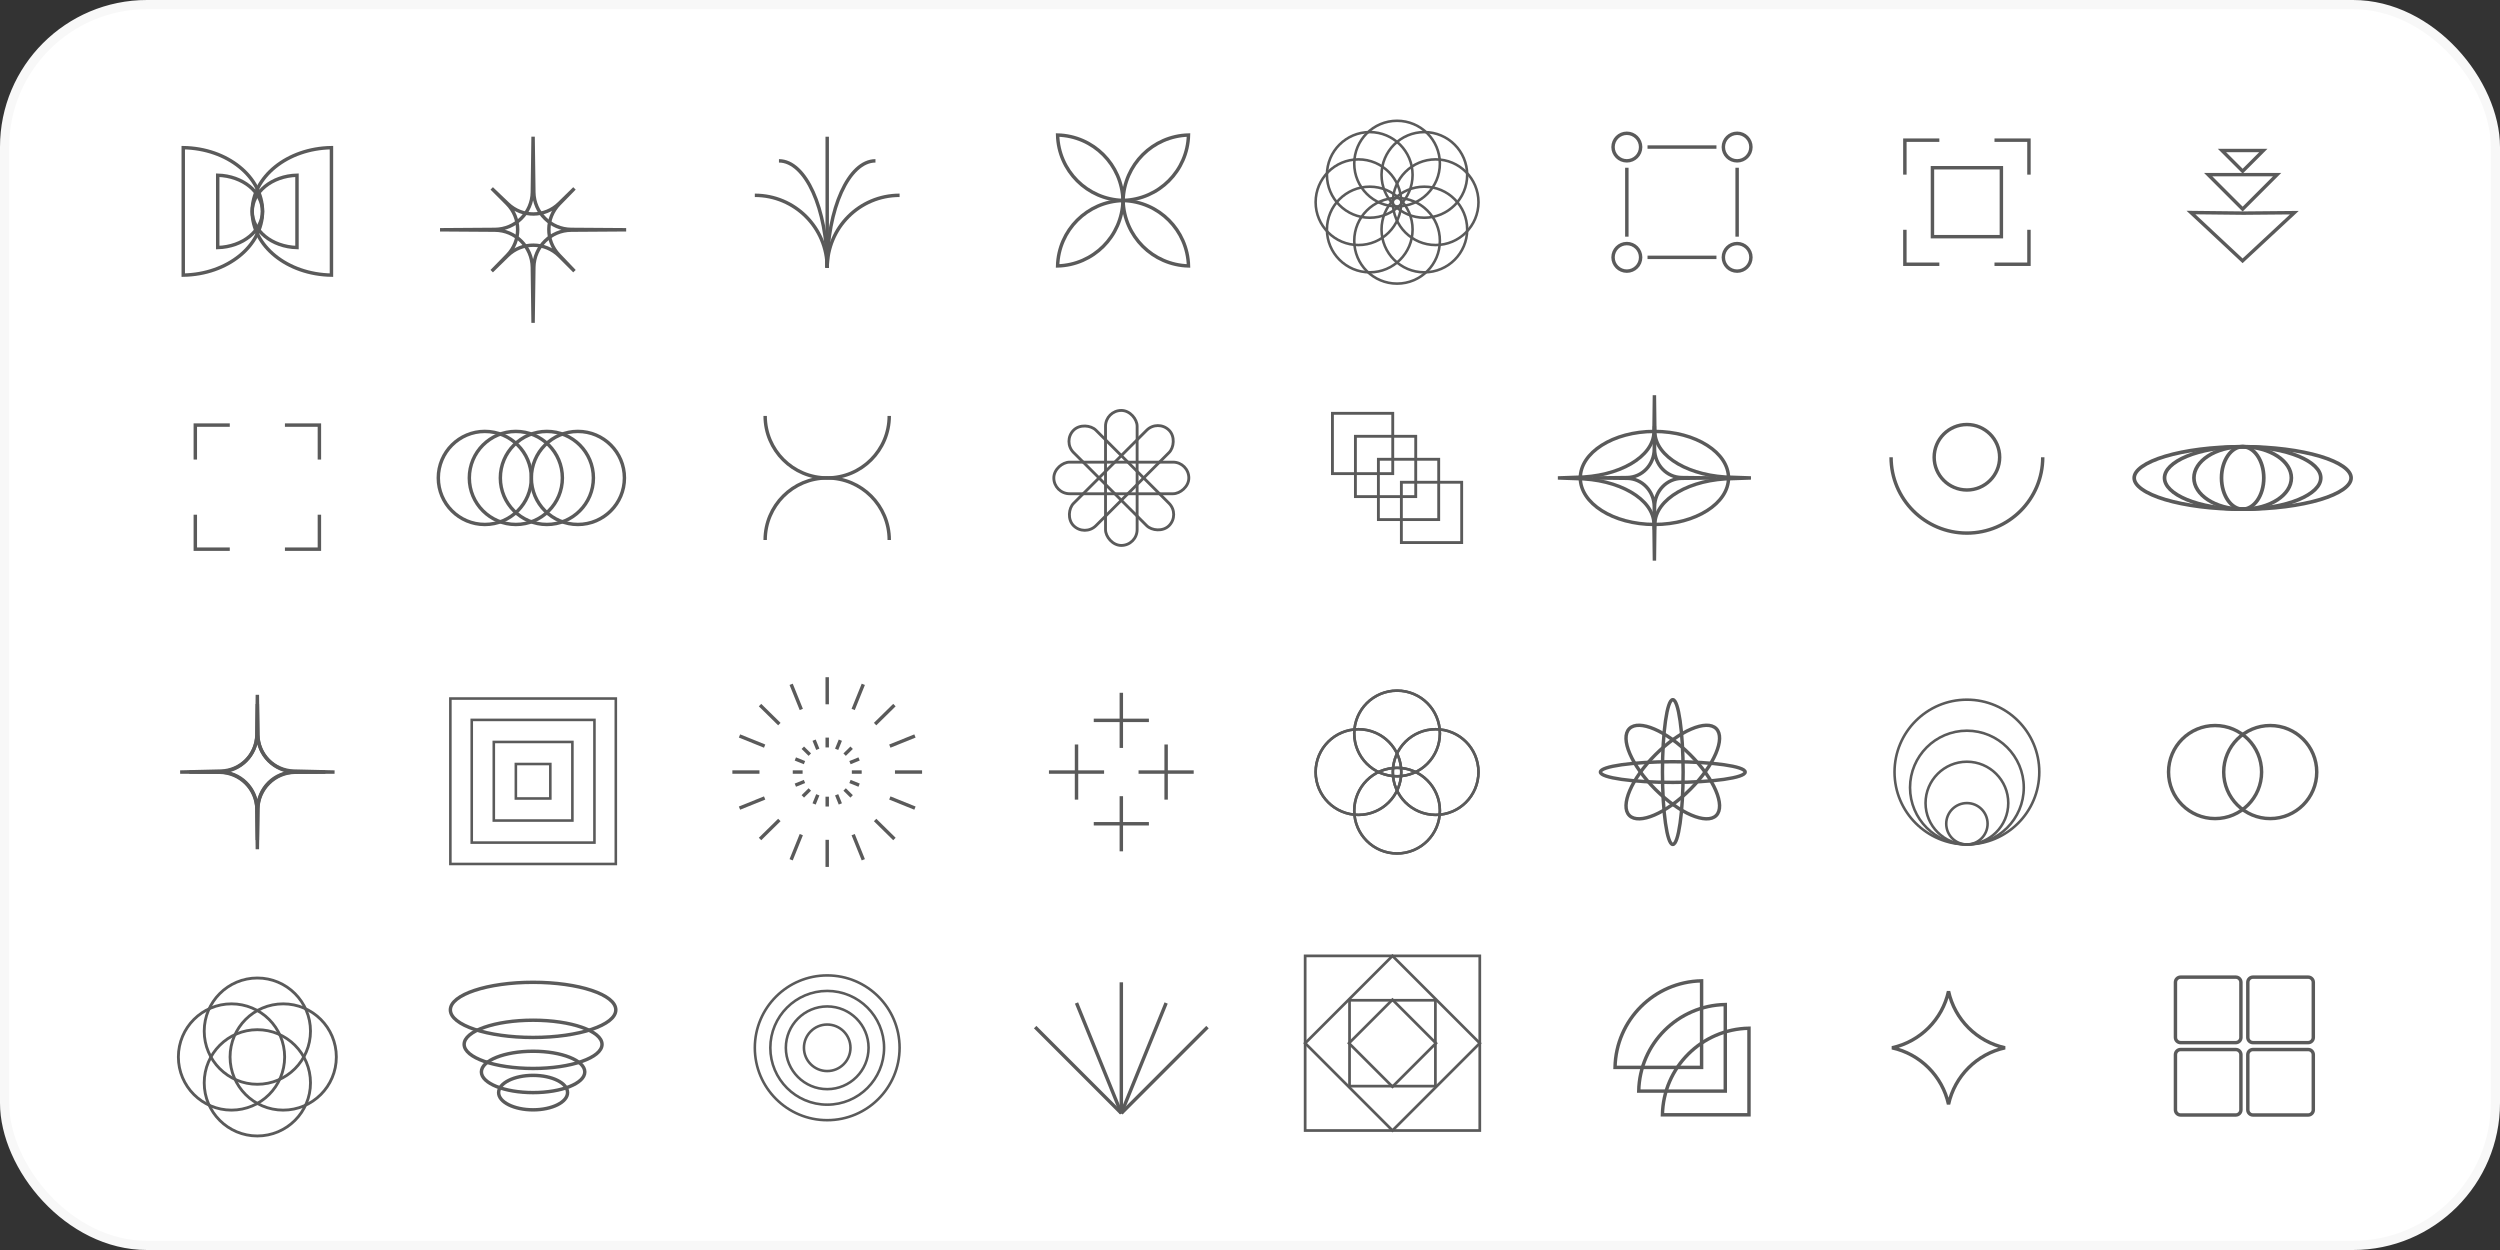 <svg width="272" height="136" viewBox="0 0 272 136" fill="none" xmlns="http://www.w3.org/2000/svg">
<rect x="0" y="0" width="272" height="136" fill="#333333" stroke="none"/>
<rect x="0.5" y="0.5" width="271" height="135" rx="15.5" fill="white"/>
<rect x="0.5" y="0.5" width="271" height="135" rx="15.5" stroke="#F8F8F8"/>
<path d="M21.25 50V46.25H25" stroke="#5A5A5A" stroke-width="0.375"/>
<path d="M34.75 50V46.25H31" stroke="#5A5A5A" stroke-width="0.375"/>
<path d="M21.25 56V59.75H25" stroke="#5A5A5A" stroke-width="0.375"/>
<path d="M34.75 56V59.75H31" stroke="#5A5A5A" stroke-width="0.375"/>
<path d="M238.375 23.125L243.993 28.375L249.625 23.138L244.09 23.189L238.375 23.125Z" stroke="#5A5A5A" stroke-width="0.375"/>
<path d="M240.25 19L244 22.75L247.75 19H244H240.25Z" stroke="#5A5A5A" stroke-width="0.375"/>
<path d="M241.75 16.375L244 18.625L246.25 16.375H244H241.75Z" stroke="#5A5A5A" stroke-width="0.375"/>
<circle cx="52.75" cy="52" r="5.062" stroke="#5A5A5A" stroke-width="0.375"/>
<circle cx="56.125" cy="52" r="5.062" stroke="#5A5A5A" stroke-width="0.375"/>
<circle cx="59.5" cy="52" r="5.062" stroke="#5A5A5A" stroke-width="0.375"/>
<circle cx="62.875" cy="52" r="5.062" stroke="#5A5A5A" stroke-width="0.375"/>
<path d="M96.75 45.25C96.75 48.978 93.728 52 90 52C86.272 52 83.25 48.978 83.25 45.25" stroke="#5A5A5A" stroke-width="0.375"/>
<path d="M96.75 58.75C96.75 55.022 93.728 52 90 52C86.272 52 83.25 55.022 83.25 58.75" stroke="#5A5A5A" stroke-width="0.375"/>
<path d="M90 14.875V29.125" stroke="#5A5A5A" stroke-width="0.375"/>
<path d="M90 29.125C90 24.776 93.526 21.25 97.875 21.25" stroke="#5A5A5A" stroke-width="0.375"/>
<path d="M90 29.125C90 24.776 86.474 21.25 82.125 21.25" stroke="#5A5A5A" stroke-width="0.375"/>
<path d="M90 29.125C90 22.705 87.65 17.5 84.75 17.5" stroke="#5A5A5A" stroke-width="0.375"/>
<path d="M90 29.125C90 22.705 92.35 17.5 95.25 17.5" stroke="#5A5A5A" stroke-width="0.375"/>
<path d="M114.125 84H120.125" stroke="#5A5A5A" stroke-width="0.375"/>
<path d="M123.875 84H129.875" stroke="#5A5A5A" stroke-width="0.375"/>
<path d="M119 78.375H125" stroke="#5A5A5A" stroke-width="0.375"/>
<path d="M119 89.625H125" stroke="#5A5A5A" stroke-width="0.375"/>
<path d="M117.125 87L117.125 81" stroke="#5A5A5A" stroke-width="0.375"/>
<path d="M126.875 87L126.875 81" stroke="#5A5A5A" stroke-width="0.375"/>
<path d="M122 81.375L122 75.375" stroke="#5A5A5A" stroke-width="0.375"/>
<path d="M122 92.625L122 86.625" stroke="#5A5A5A" stroke-width="0.375"/>
<path d="M115.067 14.692C118.953 14.793 122.081 17.921 122.182 21.807C118.296 21.706 115.168 18.578 115.067 14.692Z" stroke="#5A5A5A" stroke-width="0.375"/>
<path d="M129.308 14.692C125.422 14.793 122.294 17.921 122.193 21.807C126.079 21.706 129.207 18.578 129.308 14.692Z" stroke="#5A5A5A" stroke-width="0.375"/>
<path d="M115.067 28.933C118.953 28.832 122.081 25.704 122.182 21.818C118.296 21.919 115.168 25.047 115.067 28.933Z" stroke="#5A5A5A" stroke-width="0.375"/>
<path d="M129.308 28.933C125.422 28.832 122.294 25.704 122.193 21.818C126.079 21.919 129.207 25.047 129.308 28.933Z" stroke="#5A5A5A" stroke-width="0.375"/>
<circle cx="214" cy="49.75" r="3.562" stroke="#5A5A5A" stroke-width="0.375"/>
<path d="M222.25 49.75C222.25 54.306 218.556 58 214 58C209.444 58 205.75 54.306 205.75 49.75" stroke="#5A5A5A" stroke-width="0.375"/>
<path d="M177 18.25V25.75" stroke="#5A5A5A" stroke-width="0.375"/>
<path d="M189 18.25V25.75" stroke="#5A5A5A" stroke-width="0.375"/>
<path d="M179.25 28L186.75 28" stroke="#5A5A5A" stroke-width="0.375"/>
<path d="M179.25 16L186.75 16" stroke="#5A5A5A" stroke-width="0.375"/>
<circle cx="177" cy="16" r="1.5" stroke="#5A5A5A" stroke-width="0.375"/>
<circle cx="189" cy="16" r="1.5" stroke="#5A5A5A" stroke-width="0.375"/>
<circle cx="189" cy="28" r="1.5" stroke="#5A5A5A" stroke-width="0.375"/>
<circle cx="177" cy="28" r="1.5" stroke="#5A5A5A" stroke-width="0.375"/>
<rect x="210.25" y="18.25" width="7.5" height="7.5" stroke="#5A5A5A" stroke-width="0.375"/>
<path d="M207.25 25V28.75H211" stroke="#5A5A5A" stroke-width="0.375"/>
<path d="M207.25 19V15.25H211" stroke="#5A5A5A" stroke-width="0.375"/>
<path d="M220.75 19V15.25H217" stroke="#5A5A5A" stroke-width="0.375"/>
<path d="M220.75 25V28.75H217" stroke="#5A5A5A" stroke-width="0.375"/>
<path d="M185.133 116.133H175.716C175.815 110.975 179.975 106.814 185.133 106.715V116.133Z" stroke="#5A5A5A" stroke-width="0.375"/>
<path d="M187.711 118.711H178.294C178.393 113.553 182.553 109.392 187.711 109.293V118.711Z" stroke="#5A5A5A" stroke-width="0.375"/>
<path d="M190.289 121.289H180.872C180.971 116.131 185.131 111.97 190.289 111.871V121.289Z" stroke="#5A5A5A" stroke-width="0.375"/>
<circle cx="247" cy="84" r="5.062" stroke="#5A5A5A" stroke-width="0.375"/>
<circle cx="241" cy="84" r="5.062" stroke="#5A5A5A" stroke-width="0.375"/>
<path d="M237.25 106.312H243.25C243.561 106.312 243.812 106.564 243.812 106.875V112.875C243.812 113.186 243.561 113.438 243.25 113.438H237.25C236.939 113.437 236.688 113.186 236.688 112.875V106.875C236.688 106.564 236.939 106.312 237.25 106.312Z" stroke="#5A5A5A" stroke-width="0.375"/>
<path d="M251.125 106.312H245.125C244.814 106.312 244.562 106.564 244.562 106.875V112.875C244.562 113.186 244.814 113.438 245.125 113.438H251.125C251.436 113.437 251.688 113.186 251.688 112.875V106.875C251.687 106.564 251.436 106.312 251.125 106.312Z" stroke="#5A5A5A" stroke-width="0.375"/>
<path d="M237.25 121.312H243.25C243.561 121.312 243.812 121.061 243.812 120.75V114.75C243.812 114.439 243.561 114.188 243.25 114.188H237.25C236.939 114.188 236.688 114.439 236.688 114.75V120.75C236.688 121.061 236.939 121.312 237.25 121.312Z" stroke="#5A5A5A" stroke-width="0.375"/>
<path d="M251.125 121.312H245.125C244.814 121.312 244.562 121.061 244.562 120.75V114.75C244.562 114.439 244.814 114.188 245.125 114.188H251.125C251.436 114.188 251.688 114.439 251.688 114.75V120.75C251.687 121.061 251.436 121.312 251.125 121.312Z" stroke="#5A5A5A" stroke-width="0.375"/>
<path d="M122 106.875V121.125" stroke="#5A5A5A" stroke-width="0.375"/>
<path d="M131.375 111.75L122 121.125" stroke="#5A5A5A" stroke-width="0.375"/>
<path d="M112.625 111.75L122 121.125" stroke="#5A5A5A" stroke-width="0.375"/>
<path d="M117.125 109.125L122 121.125" stroke="#5A5A5A" stroke-width="0.375"/>
<path d="M126.875 109.125L122 121.125" stroke="#5A5A5A" stroke-width="0.375"/>
<path d="M23.688 19.065C26.438 19.143 28.562 20.912 28.562 23C28.562 25.088 26.438 26.856 23.688 26.934V19.065Z" stroke="#5A5A5A" stroke-width="0.375"/>
<path d="M32.312 19.065C29.562 19.143 27.438 20.912 27.438 23C27.438 25.088 29.562 26.856 32.312 26.934V19.065Z" stroke="#5A5A5A" stroke-width="0.375"/>
<path d="M19.938 16.065C24.759 16.144 28.562 19.255 28.562 23C28.562 26.745 24.759 29.855 19.938 29.934V16.065Z" stroke="#5A5A5A" stroke-width="0.375"/>
<path d="M36.062 16.065C31.241 16.144 27.438 19.255 27.438 23C27.438 26.745 31.241 29.855 36.062 29.934V16.065Z" stroke="#5A5A5A" stroke-width="0.375"/>
<ellipse cx="58" cy="113.625" rx="7.5" ry="2.625" stroke="#5A5A5A" stroke-width="0.375"/>
<ellipse cx="58" cy="109.875" rx="9" ry="3" stroke="#5A5A5A" stroke-width="0.375"/>
<ellipse cx="58" cy="116.625" rx="5.625" ry="2.25" stroke="#5A5A5A" stroke-width="0.375"/>
<ellipse cx="58" cy="118.875" rx="3.75" ry="1.875" stroke="#5A5A5A" stroke-width="0.375"/>
<ellipse cx="182" cy="84" rx="6.682" ry="2.673" transform="rotate(45 182 84)" stroke="#5A5A5A" stroke-width="0.375"/>
<ellipse cx="6.682" cy="2.673" rx="6.682" ry="2.673" transform="matrix(-0.707 0.707 0.707 0.707 184.835 77.385)" stroke="#5A5A5A" stroke-width="0.375"/>
<ellipse cx="182" cy="84" rx="7.875" ry="1.125" stroke="#5A5A5A" stroke-width="0.375"/>
<ellipse cx="7.875" cy="1.125" rx="7.875" ry="1.125" transform="matrix(2.18557e-08 1 1 -2.18557e-08 180.875 76.125)" stroke="#5A5A5A" stroke-width="0.375"/>
<rect x="144.969" y="44.969" width="6.562" height="6.562" stroke="#5A5A5A" stroke-width="0.312"/>
<rect x="147.469" y="47.469" width="6.562" height="6.562" stroke="#5A5A5A" stroke-width="0.312"/>
<rect x="149.969" y="49.969" width="6.562" height="6.562" stroke="#5A5A5A" stroke-width="0.312"/>
<rect x="152.469" y="52.469" width="6.562" height="6.562" stroke="#5A5A5A" stroke-width="0.312"/>
<rect x="120.281" y="44.656" width="3.438" height="14.688" rx="1.719" stroke="#5A5A5A" stroke-width="0.312"/>
<rect x="129.344" y="50.281" width="3.438" height="14.688" rx="1.719" transform="rotate(90 129.344 50.281)" stroke="#5A5A5A" stroke-width="0.312"/>
<rect x="125.977" y="45.592" width="3.438" height="14.688" rx="1.719" transform="rotate(45 125.977 45.592)" stroke="#5A5A5A" stroke-width="0.312"/>
<rect x="128.408" y="55.977" width="3.438" height="14.688" rx="1.719" transform="rotate(135 128.408 55.977)" stroke="#5A5A5A" stroke-width="0.312"/>
<path d="M173.25 52L177.032 51.957C178.66 51.939 179.973 50.562 179.984 48.862L180 46.375L180.016 48.862C180.027 50.562 181.34 51.939 182.968 51.957L186.75 52L182.968 52.043C181.34 52.061 180.027 53.438 180.016 55.138L180 57.625L179.984 55.138C179.973 53.438 178.66 52.061 177.032 52.043L173.25 52Z" stroke="#5A5A5A" stroke-width="0.375"/>
<path d="M169.5 52L171.427 51.931C176.128 51.902 179.921 49.699 179.953 46.979L180 43L180.047 46.979C180.079 49.699 183.872 51.902 188.573 51.931L190.5 52L188.573 52.069C183.872 52.098 180.079 54.301 180.047 57.021L180 61L179.953 57.021C179.921 54.301 176.128 52.098 171.427 52.069L169.5 52Z" stroke="#5A5A5A" stroke-width="0.375"/>
<path d="M180 46.938C182.248 46.938 184.275 47.518 185.733 48.446C187.194 49.376 188.062 50.637 188.062 52C188.062 53.363 187.194 54.624 185.733 55.554C184.275 56.482 182.248 57.062 180 57.062C177.752 57.062 175.725 56.482 174.267 55.554C172.806 54.624 171.938 53.363 171.938 52C171.938 50.637 172.806 49.376 174.267 48.446C175.725 47.518 177.752 46.938 180 46.938Z" stroke="#5A5A5A" stroke-width="0.375"/>
<path d="M212 120.148C212.669 117.082 215.081 114.67 218.147 114C215.082 113.331 212.669 110.918 212 107.853C211.33 110.919 208.918 113.331 205.852 114C208.918 114.669 211.331 117.082 212 120.148Z" stroke="#5A5A5A" stroke-width="0.375"/>
<rect x="49" y="76" width="18" height="18" stroke="#5A5A5A" stroke-width="0.281"/>
<rect x="51.325" y="78.325" width="13.35" height="13.35" stroke="#5A5A5A" stroke-width="0.281"/>
<rect x="53.725" y="80.725" width="8.55" height="8.55" stroke="#5A5A5A" stroke-width="0.281"/>
<rect x="56.125" y="83.125" width="3.75" height="3.75" stroke="#5A5A5A" stroke-width="0.281"/>
<rect x="142" y="104" width="19" height="19" stroke="#5A5A5A" stroke-width="0.297"/>
<rect x="142" y="113.5" width="13.435" height="13.435" transform="rotate(-45 142 113.5)" stroke="#5A5A5A" stroke-width="0.297"/>
<rect x="146.829" y="108.829" width="9.342" height="9.342" stroke="#5A5A5A" stroke-width="0.297"/>
<rect x="151.5" y="108.77" width="6.69" height="6.69" transform="rotate(45 151.5 108.77)" stroke="#5A5A5A" stroke-width="0.297"/>
<path d="M19.6 84L24.044 83.893C26.196 83.841 27.921 82.095 27.947 79.943L28 75.6L28.053 79.943C28.079 82.095 29.804 83.841 31.956 83.893L36.4 84H32.053C29.862 84 28.079 85.762 28.053 87.952L28 92.4L27.947 87.952C27.921 85.762 26.138 84 23.947 84H19.6Z" stroke="#5A5A5A" stroke-width="0.375"/>
<path d="M28 76.6L28.045 79.933C28.076 82.165 29.885 83.962 32.117 83.977L35.4 84L32.117 84.022C29.885 84.037 28.076 85.835 28.045 88.066L28 91.4L27.955 88.066C27.924 85.835 26.115 84.037 23.883 84.022L20.6 84L23.883 83.977C26.115 83.962 27.924 82.165 27.955 79.933L28 76.6Z" stroke="#5A5A5A" stroke-width="0.375"/>
<path d="M53.5 20.5L55.261 22.178C56.819 23.663 59.274 23.649 60.814 22.145L62.5 20.5L60.855 22.186C59.351 23.726 59.337 26.181 60.822 27.739L62.5 29.5L60.849 27.849C59.3 26.3 56.793 26.285 55.225 27.815L53.5 29.5L55.185 27.774C56.715 26.207 56.7 23.7 55.151 22.151L53.5 20.5Z" stroke="#5A5A5A" stroke-width="0.375"/>
<path d="M58 14.875L58.082 20.915C58.112 23.146 59.922 24.944 62.154 24.959L68.125 25L62.154 25.041C59.922 25.056 58.112 26.854 58.082 29.085L58 35.125L57.918 29.085C57.888 26.854 56.078 25.056 53.846 25.041L47.875 25L53.846 24.959C56.078 24.944 57.888 23.146 57.918 20.915L58 14.875Z" stroke="#5A5A5A" stroke-width="0.375"/>
<circle cx="214" cy="84" r="7.875" stroke="#5A5A5A" stroke-width="0.281"/>
<circle cx="214" cy="85.688" r="6.188" stroke="#5A5A5A" stroke-width="0.281"/>
<circle cx="214" cy="87.375" r="4.5" stroke="#5A5A5A" stroke-width="0.281"/>
<circle cx="214" cy="89.625" r="2.25" stroke="#5A5A5A" stroke-width="0.281"/>
<circle cx="90" cy="114" r="7.875" stroke="#5A5A5A" stroke-width="0.281"/>
<circle cx="90" cy="114" r="6.188" stroke="#5A5A5A" stroke-width="0.281"/>
<circle cx="90" cy="114" r="4.5" stroke="#5A5A5A" stroke-width="0.281"/>
<circle cx="90" cy="114" r="2.531" stroke="#5A5A5A" stroke-width="0.281"/>
<g clip-path="url(#clip0_645_15843)">
<circle cx="147.8" cy="84" r="4.659" stroke="#5A5A5A" stroke-width="0.281"/>
<circle cx="156.2" cy="84" r="4.659" stroke="#5A5A5A" stroke-width="0.281"/>
<circle cx="152" cy="88.199" r="4.659" stroke="#5A5A5A" stroke-width="0.281"/>
<circle cx="152" cy="79.8" r="4.659" stroke="#5A5A5A" stroke-width="0.281"/>
<circle cx="152" cy="79.8" r="4.659" stroke="#5A5A5A" stroke-width="0.281"/>
<circle cx="152" cy="88.199" r="4.659" stroke="#5A5A5A" stroke-width="0.281"/>
<circle cx="147.8" cy="84" r="4.659" stroke="#5A5A5A" stroke-width="0.281"/>
<circle cx="156.2" cy="84" r="4.659" stroke="#5A5A5A" stroke-width="0.281"/>
</g>
<g clip-path="url(#clip1_645_15843)">
<circle cx="149.03" cy="19.03" r="4.659" stroke="#5A5A5A" stroke-width="0.281"/>
<circle cx="154.97" cy="24.97" r="4.659" stroke="#5A5A5A" stroke-width="0.281"/>
<circle cx="149.03" cy="24.97" r="4.659" stroke="#5A5A5A" stroke-width="0.281"/>
<circle cx="154.97" cy="19.03" r="4.659" stroke="#5A5A5A" stroke-width="0.281"/>
<circle cx="152" cy="17.8" r="4.659" stroke="#5A5A5A" stroke-width="0.281"/>
<circle cx="156.2" cy="22" r="4.659" stroke="#5A5A5A" stroke-width="0.281"/>
<circle cx="152" cy="26.199" r="4.659" stroke="#5A5A5A" stroke-width="0.281"/>
<circle cx="147.8" cy="22" r="4.659" stroke="#5A5A5A" stroke-width="0.281"/>
</g>
<circle cx="30.812" cy="115" r="5.781" stroke="#5A5A5A" stroke-width="0.312"/>
<circle cx="25.188" cy="115" r="5.781" stroke="#5A5A5A" stroke-width="0.312"/>
<circle cx="28" cy="112.188" r="5.781" stroke="#5A5A5A" stroke-width="0.312"/>
<circle cx="28" cy="117.812" r="5.781" stroke="#5A5A5A" stroke-width="0.312"/>
<path d="M90.001 80.25V81.321" stroke="#5A5A5A" stroke-width="0.375"/>
<path d="M90.001 86.679V87.75" stroke="#5A5A5A" stroke-width="0.375"/>
<path d="M93.752 83.999L92.68 83.999" stroke="#5A5A5A" stroke-width="0.375"/>
<path d="M87.323 83.999L86.252 83.999" stroke="#5A5A5A" stroke-width="0.375"/>
<path d="M93.47 85.426L92.477 85.024" stroke="#5A5A5A" stroke-width="0.375"/>
<path d="M87.528 82.975L86.534 82.573" stroke="#5A5A5A" stroke-width="0.375"/>
<path d="M92.658 86.647L91.895 85.895" stroke="#5A5A5A" stroke-width="0.375"/>
<path d="M88.109 82.105L87.346 81.353" stroke="#5A5A5A" stroke-width="0.375"/>
<path d="M87.346 86.647L88.109 85.895" stroke="#5A5A5A" stroke-width="0.375"/>
<path d="M91.895 82.105L92.659 81.353" stroke="#5A5A5A" stroke-width="0.375"/>
<path d="M86.534 85.426L87.527 85.024" stroke="#5A5A5A" stroke-width="0.375"/>
<path d="M92.477 82.975L93.47 82.573" stroke="#5A5A5A" stroke-width="0.375"/>
<path d="M91.429 80.531L91.027 81.525" stroke="#5A5A5A" stroke-width="0.375"/>
<path d="M88.977 86.475L88.576 87.468" stroke="#5A5A5A" stroke-width="0.375"/>
<path d="M91.429 87.467L91.027 86.473" stroke="#5A5A5A" stroke-width="0.375"/>
<path d="M88.977 81.524L88.576 80.531" stroke="#5A5A5A" stroke-width="0.375"/>
<path d="M90 73.68V76.628" stroke="#5A5A5A" stroke-width="0.375"/>
<path d="M90 91.372V94.321" stroke="#5A5A5A" stroke-width="0.375"/>
<path d="M100.322 83.998L97.373 83.998" stroke="#5A5A5A" stroke-width="0.375"/>
<path d="M82.63 83.998L79.682 83.998" stroke="#5A5A5A" stroke-width="0.375"/>
<path d="M99.547 87.924L96.813 86.819" stroke="#5A5A5A" stroke-width="0.375"/>
<path d="M83.192 81.177L80.458 80.072" stroke="#5A5A5A" stroke-width="0.375"/>
<path d="M97.313 91.282L95.211 89.214" stroke="#5A5A5A" stroke-width="0.375"/>
<path d="M84.794 78.782L82.692 76.714" stroke="#5A5A5A" stroke-width="0.375"/>
<path d="M82.692 91.282L84.794 89.214" stroke="#5A5A5A" stroke-width="0.375"/>
<path d="M95.211 78.782L97.313 76.714" stroke="#5A5A5A" stroke-width="0.375"/>
<path d="M80.458 87.924L83.192 86.819" stroke="#5A5A5A" stroke-width="0.375"/>
<path d="M96.813 81.178L99.547 80.073" stroke="#5A5A5A" stroke-width="0.375"/>
<path d="M93.928 74.454L92.824 77.188" stroke="#5A5A5A" stroke-width="0.375"/>
<path d="M87.181 90.809L86.077 93.543" stroke="#5A5A5A" stroke-width="0.375"/>
<path d="M93.928 93.543L92.824 90.809" stroke="#5A5A5A" stroke-width="0.375"/>
<path d="M87.181 77.188L86.077 74.454" stroke="#5A5A5A" stroke-width="0.375"/>
<path d="M244 48.601C247.3 48.601 250.28 49.002 252.428 49.647C253.503 49.969 254.359 50.35 254.941 50.763C255.529 51.179 255.8 51.6 255.8 52C255.8 52.4 255.529 52.822 254.941 53.238C254.359 53.651 253.503 54.032 252.428 54.355C250.28 54.999 247.3 55.4 244 55.4C240.7 55.4 237.72 54.999 235.572 54.355C234.497 54.032 233.641 53.651 233.059 53.238C232.471 52.822 232.2 52.4 232.2 52C232.2 51.6 232.471 51.179 233.059 50.763C233.641 50.35 234.497 49.969 235.572 49.647C237.72 49.002 240.7 48.601 244 48.601Z" stroke="#5A5A5A" stroke-width="0.4"/>
<path d="M244 48.601C246.383 48.601 248.531 49.001 250.075 49.64C250.848 49.959 251.46 50.335 251.876 50.742C252.291 51.148 252.5 51.573 252.5 52C252.5 52.427 252.292 52.852 251.876 53.259C251.46 53.666 250.848 54.042 250.075 54.361C248.531 55.001 246.383 55.4 244 55.4C241.618 55.4 239.47 55 237.925 54.361C237.152 54.041 236.539 53.666 236.123 53.259C235.708 52.852 235.5 52.427 235.5 52C235.5 51.573 235.708 51.148 236.123 50.742C236.539 50.335 237.152 49.959 237.925 49.64C239.47 49.001 241.618 48.601 244 48.601Z" stroke="#5A5A5A" stroke-width="0.4"/>
<path d="M244 48.601C245.485 48.601 246.821 48.995 247.779 49.622C248.739 50.25 249.3 51.095 249.3 52C249.3 52.905 248.739 53.751 247.779 54.379C246.821 55.006 245.485 55.4 244 55.4C242.515 55.4 241.179 55.006 240.221 54.379C239.261 53.751 238.7 52.905 238.7 52C238.7 51.095 239.261 50.25 240.221 49.622C241.179 48.995 242.515 48.601 244 48.601Z" stroke="#5A5A5A" stroke-width="0.4"/>
<path d="M244 48.601C244.606 48.601 245.177 48.955 245.604 49.569C246.03 50.183 246.3 51.042 246.3 52C246.3 52.958 246.03 53.818 245.604 54.432C245.177 55.046 244.606 55.4 244 55.4C243.394 55.4 242.823 55.046 242.396 54.432C241.97 53.818 241.7 52.958 241.7 52C241.7 51.042 241.97 50.183 242.396 49.569C242.823 48.955 243.394 48.601 244 48.601Z" stroke="#5A5A5A" stroke-width="0.4"/>
<defs>
<clipPath id="clip0_645_15843">
<rect width="18" height="18" fill="white" transform="translate(143 75)"/>
</clipPath>
<clipPath id="clip1_645_15843">
<rect width="18" height="18" fill="white" transform="translate(143 13)"/>
</clipPath>
</defs>
</svg>
